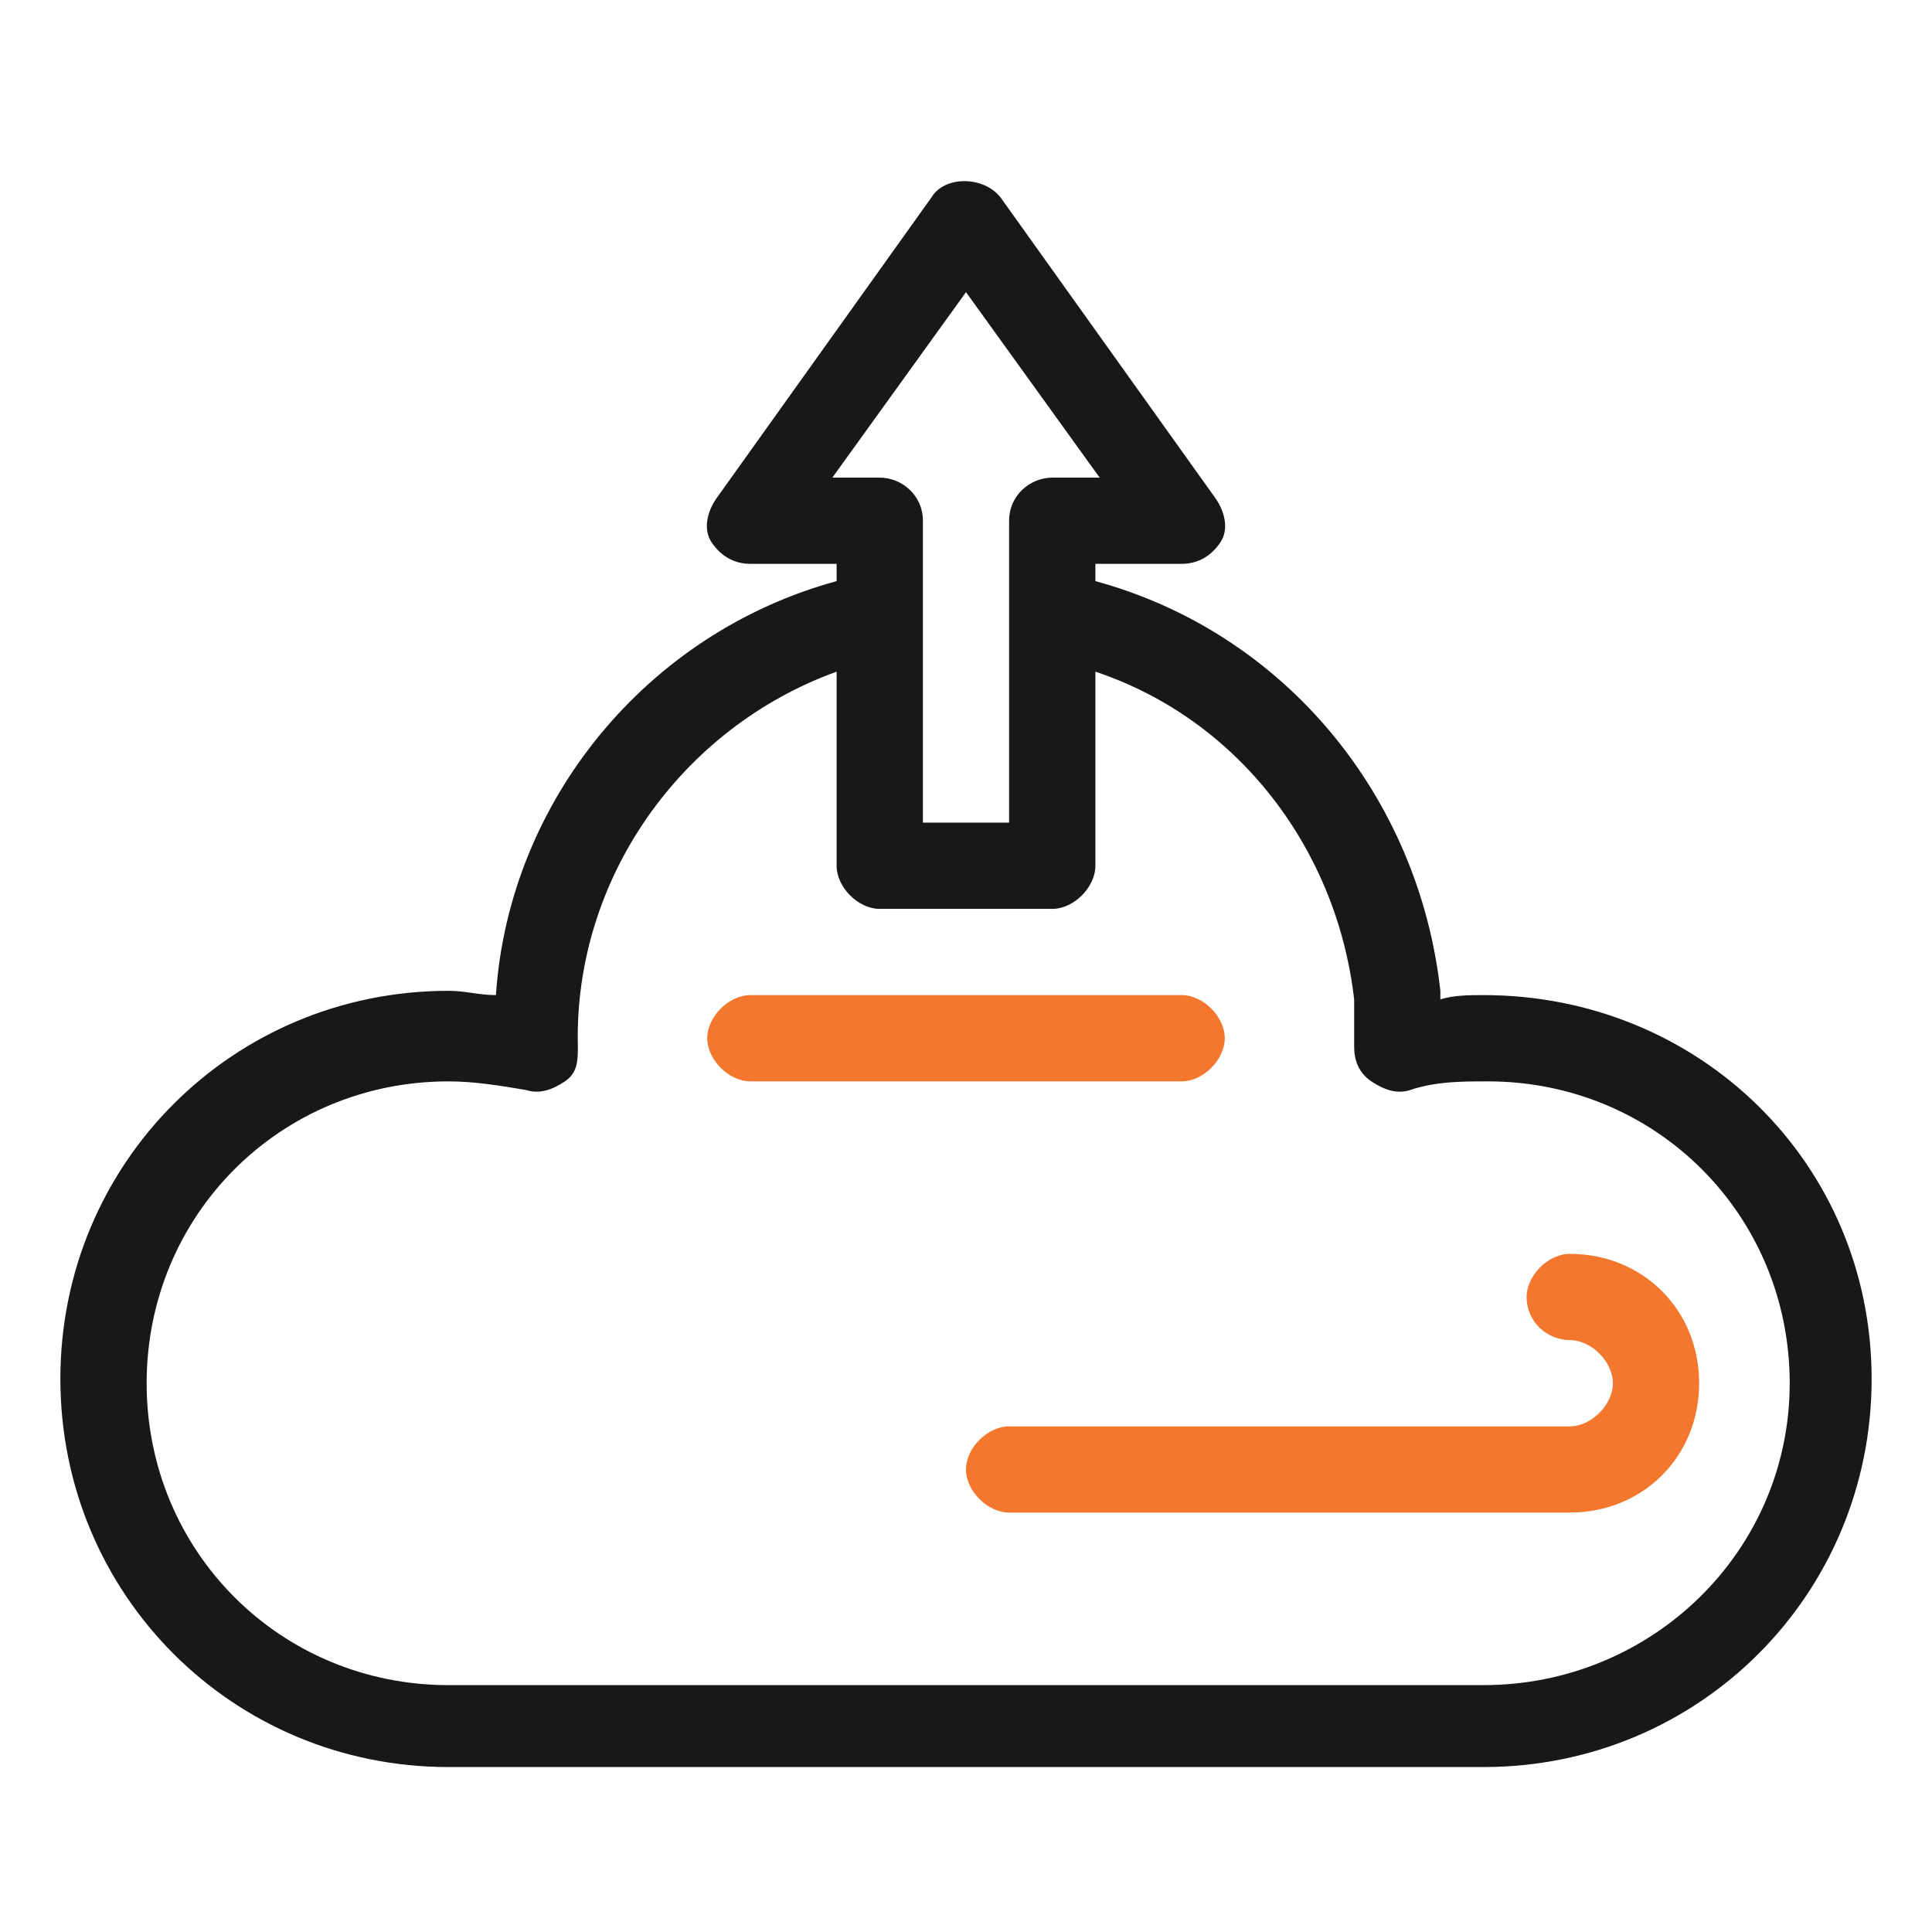 <svg width="32" height="32" viewBox="0 0 32 32" fill="none" xmlns="http://www.w3.org/2000/svg">
<path d="M24.571 16.482C24.357 16.482 24.071 16.482 23.857 16.554C23.857 16.554 23.857 16.482 23.857 16.411C23.5 13.196 21.286 10.482 18.143 9.625V9.339H19.571C19.857 9.339 20.071 9.196 20.214 8.982C20.357 8.768 20.286 8.482 20.143 8.268L16.571 3.268C16.286 2.911 15.643 2.911 15.429 3.268L11.857 8.268C11.714 8.482 11.643 8.768 11.786 8.982C11.929 9.196 12.143 9.339 12.429 9.339H13.857V9.625C10.714 10.482 8.429 13.268 8.214 16.482C7.929 16.482 7.714 16.411 7.429 16.411C3.857 16.411 1 19.268 1 22.839C1 26.411 3.857 29.268 7.429 29.268H24.571C28.143 29.268 31 26.411 31 22.839C31 19.268 28.143 16.482 24.571 16.482ZM13.786 7.911L16 4.839L18.214 7.911H17.429C17.071 7.911 16.714 8.196 16.714 8.625V13.625H15.286V8.625C15.286 8.196 14.929 7.911 14.571 7.911H13.786ZM24.571 27.911H7.429C4.643 27.911 2.429 25.696 2.429 22.911C2.429 20.125 4.643 17.911 7.429 17.911C7.857 17.911 8.286 17.982 8.714 18.054C8.929 18.125 9.143 18.054 9.357 17.911C9.571 17.768 9.571 17.554 9.571 17.339C9.5 14.554 11.286 12.054 13.857 11.125V14.339C13.857 14.696 14.214 15.054 14.571 15.054H17.429C17.786 15.054 18.143 14.696 18.143 14.339V11.125C20.5 11.911 22.143 14.054 22.429 16.554C22.429 16.839 22.429 17.054 22.429 17.339C22.429 17.554 22.5 17.768 22.714 17.911C22.929 18.054 23.143 18.125 23.357 18.054C23.786 17.911 24.214 17.911 24.643 17.911C27.429 17.911 29.643 20.125 29.643 22.911C29.643 25.696 27.357 27.911 24.571 27.911Z" fill="#181818"/>
<path d="M26 20.768C25.643 20.768 25.286 21.125 25.286 21.482C25.286 21.911 25.643 22.196 26 22.196C26.357 22.196 26.714 22.553 26.714 22.911C26.714 23.268 26.357 23.625 26 23.625H16.714C16.357 23.625 16 23.982 16 24.339C16 24.696 16.357 25.053 16.714 25.053H26C27.214 25.053 28.143 24.125 28.143 22.911C28.143 21.696 27.214 20.768 26 20.768Z" fill="#F4772E"/>
<path d="M20.286 17.196C20.286 16.839 19.929 16.482 19.572 16.482H12.429C12.072 16.482 11.714 16.839 11.714 17.196C11.714 17.553 12.072 17.911 12.429 17.911H19.572C19.929 17.911 20.286 17.553 20.286 17.196Z" fill="#F4772E"/>
</svg>
